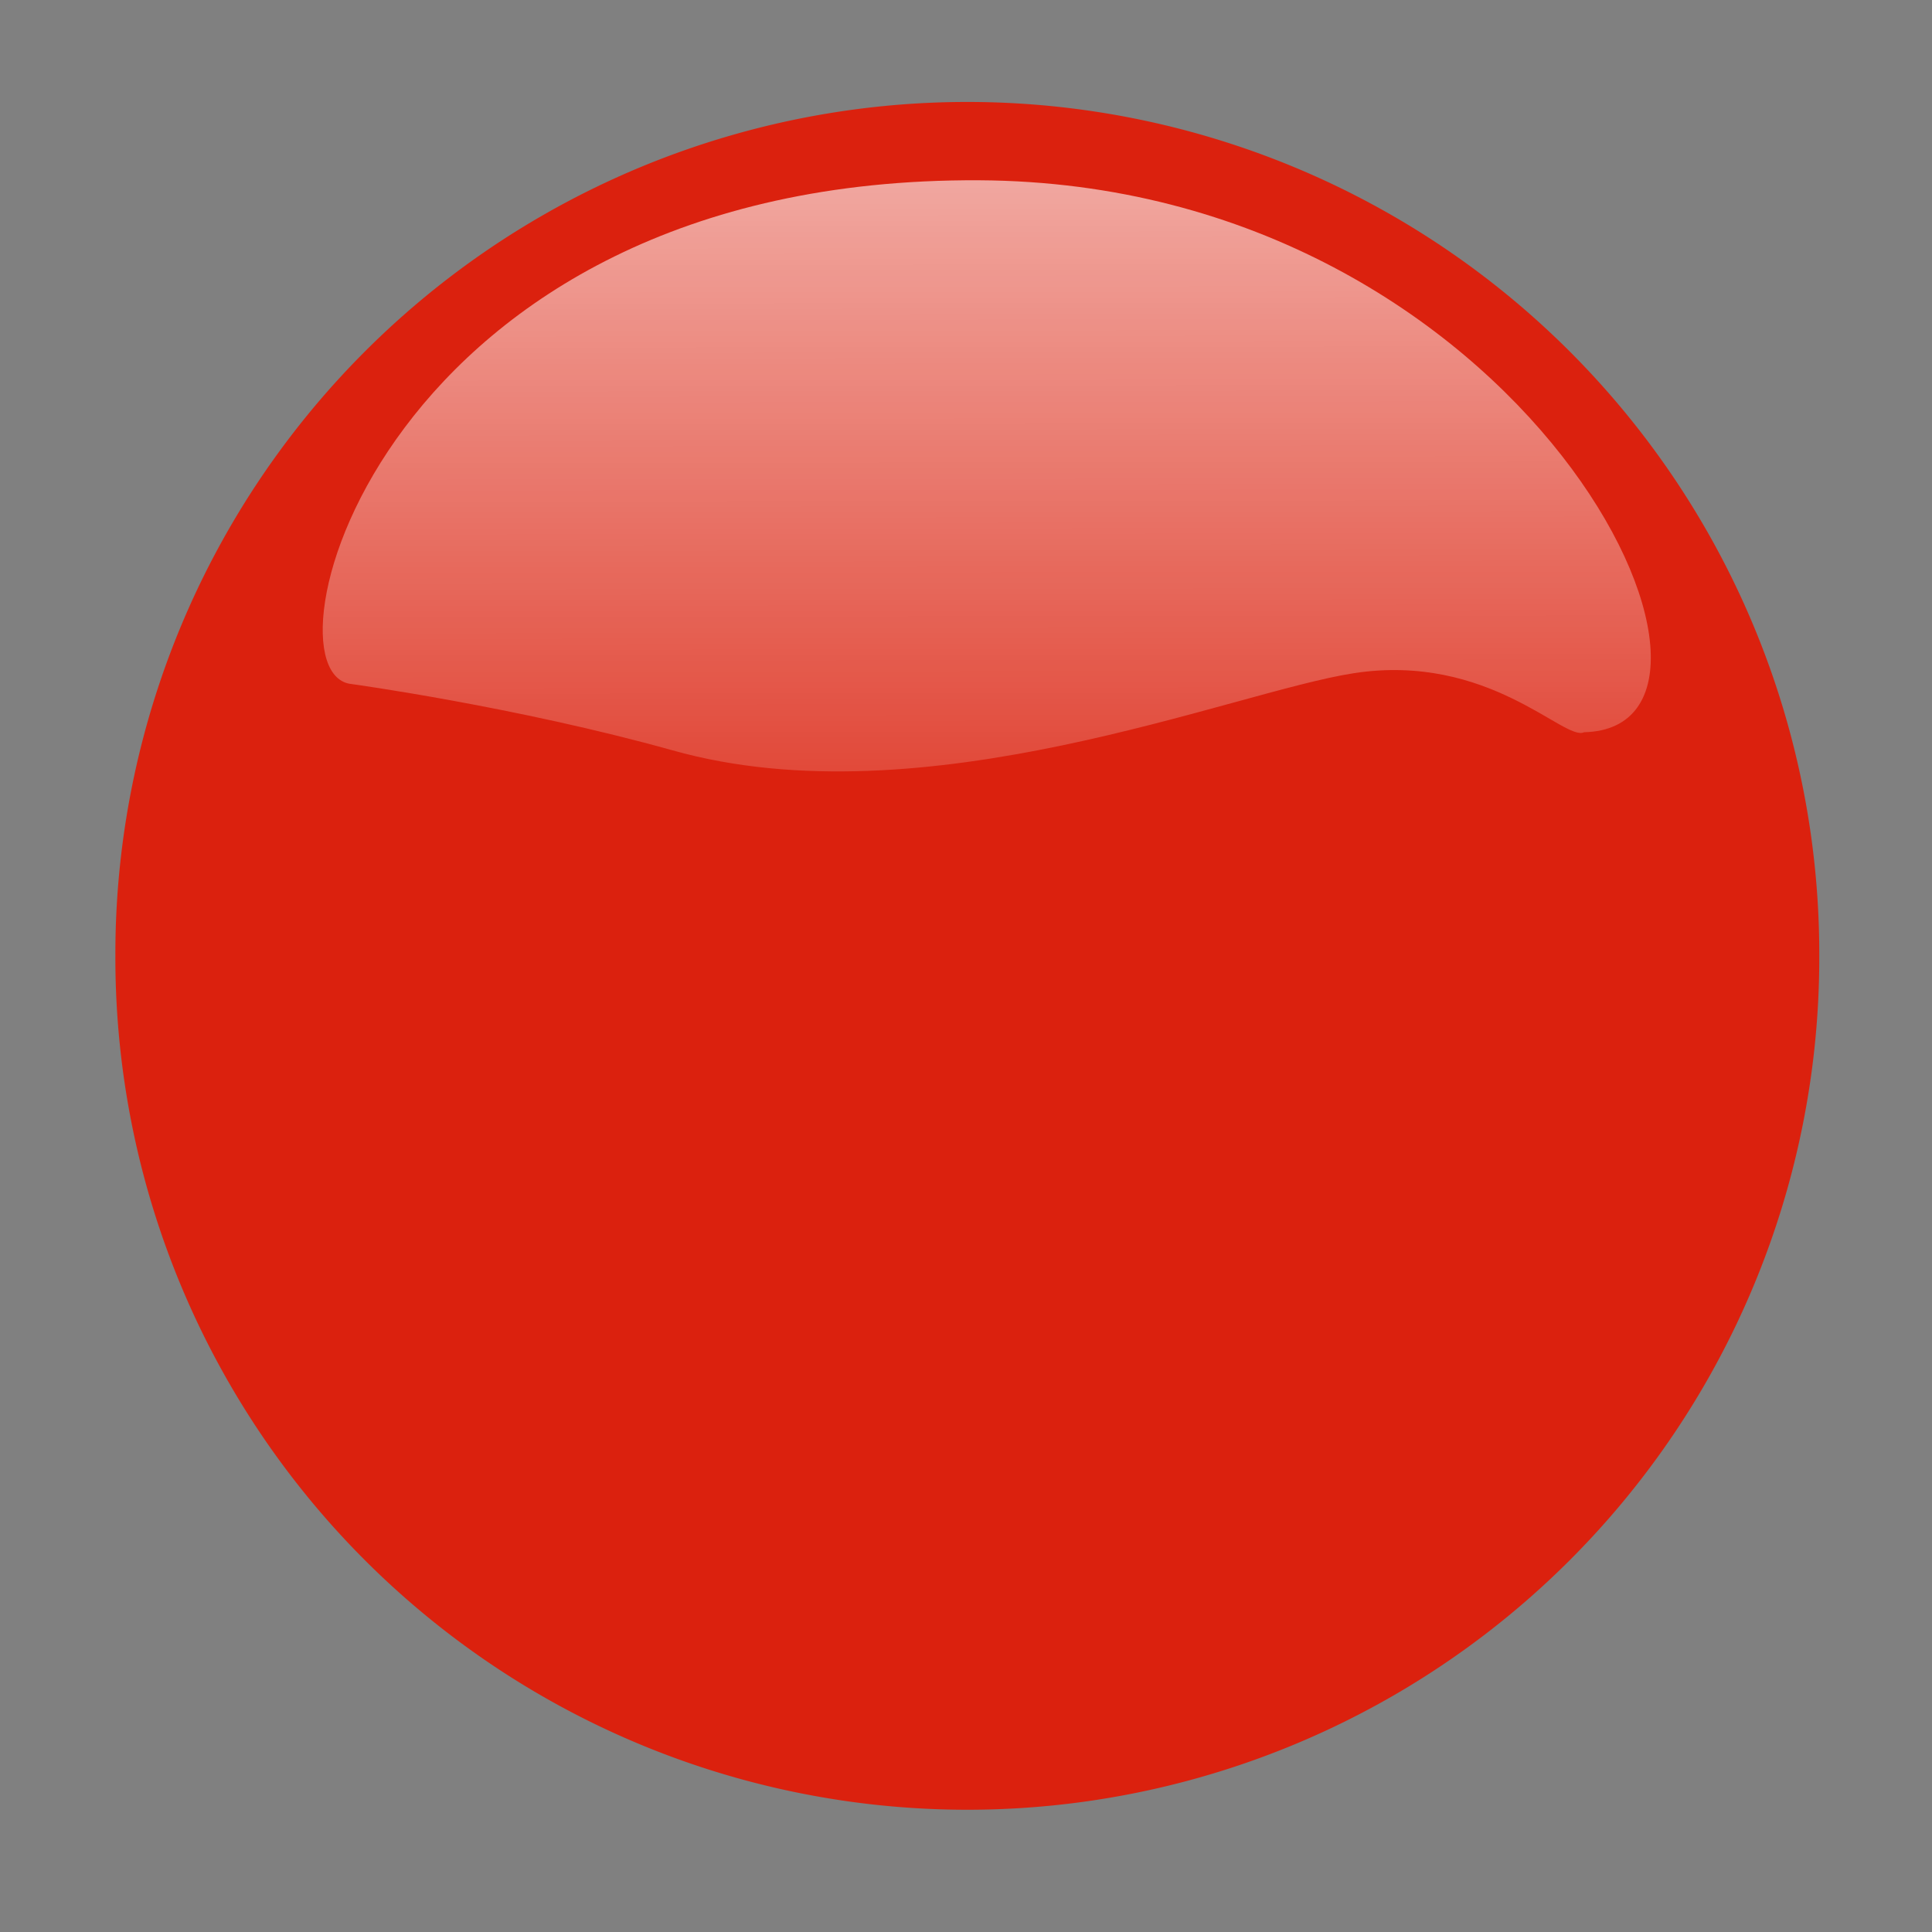 <?xml version="1.0" encoding="UTF-8"?>
<svg width="433.333" height="433.333" xmlns="http://www.w3.org/2000/svg" xmlns:svg="http://www.w3.org/2000/svg" xmlns:xlink="http://www.w3.org/1999/xlink">
 <rect width="100%" height="100%" fill="#808080" stroke="none"/>
 <title>Seul Friends Botton</title>
 <defs>
  <linearGradient id="linearGradient1702">
   <stop id="stop1703" offset="0" stop-opacity="0.691" stop-color="#ffffff"/>
   <stop id="stop1704" offset="1" stop-opacity="0" stop-color="#ffffff"/>
  </linearGradient>
  <linearGradient id="linearGradient1697">
   <stop id="stop1698" offset="0" stop-color="#db210e"/>
   <stop id="stop1699" offset="1" stop-color="#761107"/>
  </linearGradient>
  <linearGradient id="linearGradient1076" x1="0.435" x2="0.435" xlink:href="#linearGradient1697" y1="Infinity" y2="-Infinity"/>
  <linearGradient id="linearGradient1077" x1="0.492" x2="0.492" xlink:href="#linearGradient1697" y1="-Infinity" y2="Infinity"/>
  <linearGradient id="linearGradient1078" x1="0.479" x2="0.483" xlink:href="#linearGradient1702" y1="-0.038" y2="1.321"/>
 </defs>
 <g>
  <title>Seul Friends</title>
  <g id="layer1">
   <path d="m407.368,214.39a190.404,190.404 0 1 1 -380.807,0a190.404,190.404 0 1 1 380.807,0z" id="path1070" stroke-dashoffset="0" stroke-miterlimit="4" stroke-linejoin="round" stroke-linecap="round" stroke-width="1.364" stroke="url(#linearGradient1077)" fill-rule="nonzero" fill="url(#linearGradient1076)"/>
   <path d="m355.278,164.237c44.367,-0.967 -12.4,-123.153 -135.681,-123.803c-134.562,-0.687 -162.096,110.961 -140.719,112.997c0,0 36.864,5.063 71.94,14.856c56.473,15.931 125.549,-13.069 152.769,-17.284c30.343,-4.698 47.373,15.392 51.692,13.233z" id="path1713" stroke-width="0.25pt" fill-rule="evenodd" fill="url(#linearGradient1078)" opacity="0.9"/>
  </g>
 </g>
</svg>
